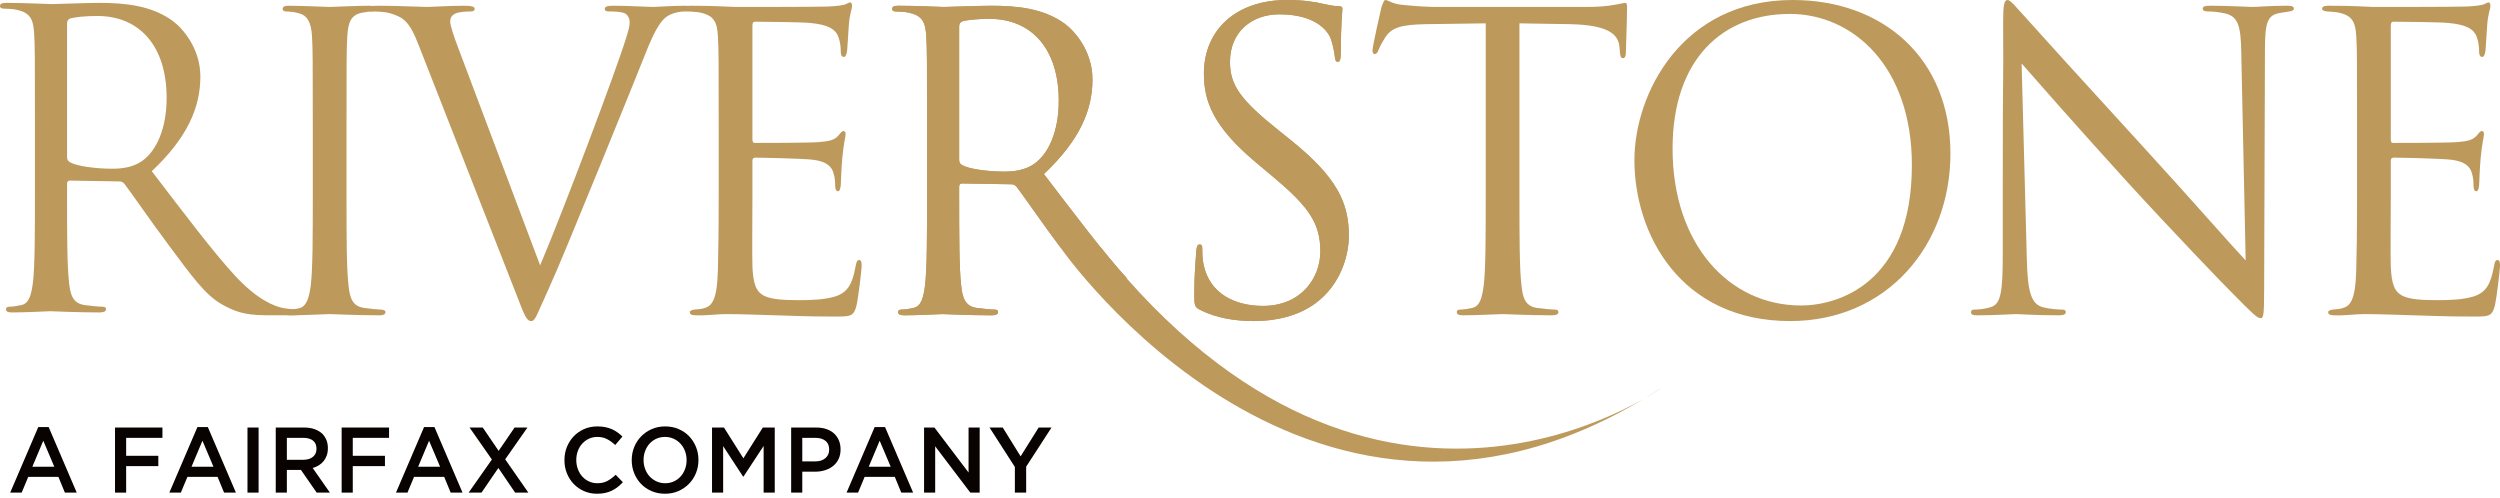 <?xml version="1.0" encoding="UTF-8"?>
<svg width="246px" height="49px" viewBox="0 0 246 49" version="1.1" xmlns="http://www.w3.org/2000/svg" xmlns:xlink="http://www.w3.org/1999/xlink">
    <title>Group 14</title>
    <g id="Page-1" stroke="none" stroke-width="1" fill="none" fill-rule="evenodd">
        <g id="Homepage---PW" transform="translate(-824, -6233)">
            <g id="Group-14" transform="translate(824, 6233)">
                <path d="M176.394,0 C185.285,0 191.922,5.722 191.922,15.111 C191.922,24.137 185.68,31.592 176.158,31.592 C165.331,31.592 160.827,23.009 160.827,15.756 C160.827,9.228 165.49,0 176.394,0 Z M176.118,1.37 C169.52,1.37 164.581,5.802 164.581,14.627 C164.581,24.016 170.112,30.06 177.225,30.06 C180.781,30.06 188.129,27.965 188.129,16.24 C188.129,6.568 182.36,1.37 176.118,1.37 Z" id="Combined-Shape" fill="#BD995C"></path>
                <path d="M30.778,12.25 C30.778,5.964 30.778,4.835 30.7,3.546 C30.62,2.176 30.225,1.492 29.356,1.29 C28.921,1.169 28.407,1.129 28.131,1.129 C27.973,1.129 27.815,1.048 27.815,0.887 C27.815,0.645 28.013,0.565 28.447,0.565 C29.751,0.565 32.24,0.685 32.438,0.685 C32.635,0.685 35.124,0.565 36.309,0.565 C36.744,0.565 36.942,0.645 36.942,0.887 C36.942,1.048 36.784,1.129 36.626,1.129 C36.349,1.129 36.112,1.169 35.638,1.249 C34.571,1.451 34.256,2.136 34.176,3.546 C34.097,4.835 34.097,5.964 34.097,12.25 L34.097,19.341 C34.097,23.21 34.097,26.393 34.295,28.086 C34.413,29.254 34.65,30.141 35.835,30.302 C36.389,30.383 37.219,30.463 37.456,30.463 C37.811,30.463 37.93,30.584 37.93,30.705 C37.93,30.907 37.772,31.027 37.337,31.027 C35.164,31.027 32.635,30.907 32.438,30.907 C32.24,30.907 29.751,31.027 28.566,31.027 C28.131,31.027 27.934,30.947 27.934,30.705 C27.934,30.584 28.013,30.463 28.368,30.463 C28.605,30.463 29.04,30.423 29.395,30.342 C30.186,30.181 30.423,29.254 30.58,28.086 C30.778,26.393 30.778,23.21 30.778,19.341 L30.778,12.25 Z" id="Fill-1" fill="#BD995C"></path>
                <path d="M41.178,4.393 C40.309,2.136 39.716,1.693 38.334,1.29 C37.74,1.129 36.79,1.129 36.553,1.129 C36.316,1.129 36.238,1.007 36.238,0.847 C36.238,0.605 36.632,0.565 37.265,0.565 C39.161,0.565 41.573,0.685 42.047,0.685 C42.443,0.685 44.142,0.565 45.643,0.565 C46.354,0.565 46.71,0.645 46.71,0.847 C46.71,1.048 46.591,1.129 46.315,1.129 C45.88,1.129 45.169,1.169 44.813,1.331 C44.379,1.531 44.3,1.854 44.3,2.136 C44.3,2.5 44.655,3.587 45.09,4.715 L53.15,26.111 C55.442,20.712 60.736,6.649 61.605,3.748 C61.803,3.144 61.961,2.579 61.961,2.217 C61.961,1.895 61.842,1.492 61.447,1.29 C60.973,1.129 60.381,1.129 59.946,1.129 C59.709,1.129 59.511,1.088 59.511,0.887 C59.511,0.645 59.748,0.565 60.381,0.565 C61.961,0.565 63.778,0.685 64.253,0.685 C64.49,0.685 66.189,0.565 67.334,0.565 C67.769,0.565 68.006,0.645 68.006,0.847 C68.006,1.048 67.848,1.129 67.532,1.129 C67.255,1.129 66.386,1.129 65.635,1.612 C65.121,1.975 64.529,2.66 63.462,5.4 C63.027,6.529 61.052,11.364 59.037,16.32 C56.627,22.203 54.849,26.555 53.94,28.529 C52.834,30.947 52.676,31.592 52.281,31.592 C51.807,31.592 51.609,31.027 50.859,29.093 L41.178,4.393 Z" id="Fill-3" fill="#BD995C"></path>
                <path d="M70.72,12.25 C70.72,5.964 70.72,4.835 70.641,3.546 C70.562,2.176 70.246,1.531 68.942,1.249 C68.666,1.169 68.152,1.169 67.796,1.129 C67.52,1.089 67.282,1.048 67.282,0.887 C67.282,0.645 67.48,0.565 67.915,0.565 C68.824,0.565 69.89,0.565 72.379,0.685 C72.656,0.685 80.518,0.685 81.427,0.645 C82.297,0.605 83.008,0.525 83.245,0.403 C83.482,0.283 83.561,0.242 83.679,0.242 C83.798,0.242 83.838,0.403 83.838,0.605 C83.838,0.887 83.6,1.371 83.522,2.499 C83.482,3.103 83.442,3.868 83.363,4.916 C83.324,5.32 83.206,5.601 83.048,5.601 C82.811,5.601 82.732,5.4 82.732,5.077 C82.732,4.554 82.652,4.07 82.534,3.748 C82.257,2.821 81.427,2.418 79.689,2.257 C79.017,2.176 74.711,2.136 74.276,2.136 C74.118,2.136 74.039,2.257 74.039,2.539 L74.039,13.66 C74.039,13.943 74.078,14.063 74.276,14.063 C74.79,14.063 79.649,14.063 80.558,13.983 C81.625,13.902 82.139,13.781 82.534,13.298 C82.732,13.056 82.85,12.894 83.008,12.894 C83.126,12.894 83.206,12.975 83.206,13.217 C83.206,13.459 83.008,14.143 82.889,15.474 C82.771,16.723 82.771,17.65 82.732,18.214 C82.691,18.616 82.613,18.818 82.455,18.818 C82.218,18.818 82.178,18.496 82.178,18.173 C82.178,17.811 82.139,17.408 82.02,17.046 C81.862,16.441 81.388,15.877 79.966,15.715 C78.899,15.594 74.987,15.514 74.315,15.514 C74.118,15.514 74.039,15.635 74.039,15.796 L74.039,19.341 C74.039,20.711 73.999,25.386 74.039,26.232 C74.118,27.884 74.355,28.771 75.343,29.173 C76.015,29.456 77.081,29.537 78.622,29.537 C79.807,29.537 81.112,29.496 82.178,29.173 C83.442,28.771 83.877,27.924 84.193,26.192 C84.272,25.749 84.351,25.587 84.549,25.587 C84.786,25.587 84.786,25.91 84.786,26.192 C84.786,26.514 84.47,29.254 84.272,30.1 C83.996,31.148 83.679,31.148 82.139,31.148 C79.215,31.148 77.911,31.068 76.37,31.027 C74.79,30.987 72.973,30.907 71.431,30.907 C70.483,30.907 69.534,31.068 68.507,31.027 C68.073,31.027 67.876,30.947 67.876,30.705 C67.876,30.584 68.073,30.503 68.31,30.463 C68.705,30.423 68.942,30.423 69.219,30.342 C70.048,30.141 70.562,29.577 70.641,26.555 C70.68,24.983 70.72,22.928 70.72,19.341 L70.72,12.25 Z" id="Fill-5" fill="#BD995C"></path>
                <path d="M94.382,15.756 C94.382,15.957 94.462,16.119 94.659,16.239 C95.252,16.602 97.069,16.884 98.807,16.884 C99.756,16.884 100.862,16.763 101.771,16.119 C103.154,15.151 104.181,12.975 104.181,9.913 C104.181,4.876 101.573,1.854 97.345,1.854 C96.16,1.854 95.093,1.975 94.699,2.096 C94.501,2.176 94.382,2.338 94.382,2.579 L94.382,15.756 Z M104.339,24.339 C102.68,22.122 100.822,19.422 100.033,18.375 C99.874,18.214 99.756,18.133 99.519,18.133 L94.659,18.052 C94.462,18.052 94.382,18.173 94.382,18.375 L94.382,19.341 C94.382,23.21 94.382,26.393 94.58,28.086 C94.699,29.255 94.936,30.141 96.121,30.302 C96.674,30.383 97.543,30.463 97.899,30.463 C98.136,30.463 98.214,30.584 98.214,30.705 C98.214,30.906 98.017,31.027 97.583,31.027 C95.41,31.027 92.92,30.906 92.723,30.906 C92.683,30.906 90.194,31.027 89.009,31.027 C88.574,31.027 88.376,30.947 88.376,30.705 C88.376,30.584 88.456,30.463 88.693,30.463 C89.048,30.463 89.522,30.383 89.878,30.302 C90.668,30.141 90.866,29.255 91.024,28.086 C91.221,26.393 91.221,23.21 91.221,19.341 L91.221,12.25 C91.221,5.964 91.221,4.836 91.142,3.546 C91.063,2.176 90.747,1.532 89.444,1.249 C89.127,1.169 88.456,1.129 88.1,1.129 C87.942,1.129 87.784,1.048 87.784,0.887 C87.784,0.645 87.982,0.565 88.416,0.565 C90.194,0.565 92.683,0.686 92.881,0.686 C93.315,0.686 96.318,0.565 97.543,0.565 C100.033,0.565 102.68,0.806 104.774,2.338 C105.762,3.062 107.5,5.037 107.5,7.818 C107.5,10.799 106.275,13.782 102.719,17.126 C105.959,21.356 108.646,24.943 110.937,27.442 L104.339,24.339 Z" id="Fill-7" fill="#BD995C"></path>
                <path d="M94.382,15.756 C94.382,15.957 94.462,16.119 94.659,16.239 C95.252,16.602 97.069,16.884 98.807,16.884 C99.756,16.884 100.862,16.763 101.771,16.119 C103.154,15.151 104.181,12.975 104.181,9.913 C104.181,4.876 101.573,1.854 97.345,1.854 C96.16,1.854 95.093,1.975 94.699,2.096 C94.501,2.176 94.382,2.338 94.382,2.579 L94.382,15.756 Z M104.339,24.339 C102.68,22.122 100.822,19.422 100.033,18.375 C99.874,18.214 99.756,18.133 99.519,18.133 L94.659,18.052 C94.462,18.052 94.382,18.173 94.382,18.375 L94.382,19.341 C94.382,23.21 94.382,26.393 94.58,28.086 C94.699,29.255 94.936,30.141 96.121,30.302 C96.674,30.383 97.543,30.463 97.899,30.463 C98.136,30.463 98.214,30.584 98.214,30.705 C98.214,30.906 98.017,31.027 97.583,31.027 C95.41,31.027 92.92,30.906 92.723,30.906 C92.683,30.906 90.194,31.027 89.009,31.027 C88.574,31.027 88.376,30.947 88.376,30.705 C88.376,30.584 88.456,30.463 88.693,30.463 C89.048,30.463 89.522,30.383 89.878,30.302 C90.668,30.141 90.866,29.255 91.024,28.086 C91.221,26.393 91.221,23.21 91.221,19.341 L91.221,12.25 C91.221,5.964 91.221,4.836 91.142,3.546 C91.063,2.176 90.747,1.532 89.444,1.249 C89.127,1.169 88.456,1.129 88.1,1.129 C87.942,1.129 87.784,1.048 87.784,0.887 C87.784,0.645 87.982,0.565 88.416,0.565 C90.194,0.565 92.683,0.686 92.881,0.686 C93.315,0.686 96.318,0.565 97.543,0.565 C100.033,0.565 102.68,0.806 104.774,2.338 C105.762,3.062 107.5,5.037 107.5,7.818 C107.5,10.799 106.275,13.782 102.719,17.126 C105.959,21.356 108.646,24.943 110.937,27.442 L104.339,24.339 Z" id="Fill-9" fill="#BD995C"></path>
                <path d="M118.106,30.503 C117.553,30.221 117.513,30.06 117.513,28.972 C117.513,26.958 117.672,25.345 117.711,24.701 C117.75,24.257 117.829,24.056 118.027,24.056 C118.264,24.056 118.304,24.177 118.304,24.5 C118.304,24.862 118.304,25.426 118.422,25.991 C119.014,28.972 121.622,30.101 124.27,30.101 C128.063,30.101 129.92,27.32 129.92,24.741 C129.92,21.961 128.774,20.349 125.376,17.488 L123.598,15.998 C119.41,12.492 118.462,9.993 118.462,7.254 C118.462,2.942 121.622,0 126.64,0 C128.182,0 129.327,0.162 130.315,0.403 C131.065,0.565 131.382,0.605 131.698,0.605 C132.013,0.605 132.093,0.685 132.093,0.887 C132.093,1.089 131.935,2.418 131.935,5.158 C131.935,5.803 131.856,6.085 131.658,6.085 C131.421,6.085 131.382,5.883 131.342,5.561 C131.303,5.077 131.065,3.99 130.828,3.546 C130.592,3.104 129.525,1.411 125.89,1.411 C123.164,1.411 121.03,3.144 121.03,6.085 C121.03,8.382 122.057,9.832 125.85,12.854 L126.956,13.741 C131.619,17.488 132.725,19.987 132.725,23.21 C132.725,24.862 132.093,27.925 129.367,29.899 C127.668,31.108 125.534,31.592 123.401,31.592 C121.544,31.592 119.726,31.309 118.106,30.503" id="Fill-13" fill="#BD995C"></path>
                <path d="M149.514,19.342 C149.514,23.21 149.514,26.393 149.712,28.086 C149.831,29.255 150.068,30.141 151.253,30.302 C151.806,30.382 152.675,30.463 153.031,30.463 C153.268,30.463 153.347,30.584 153.347,30.705 C153.347,30.906 153.149,31.027 152.715,31.027 C150.542,31.027 148.053,30.906 147.855,30.906 C147.657,30.906 145.168,31.027 143.983,31.027 C143.548,31.027 143.35,30.947 143.35,30.705 C143.35,30.584 143.43,30.463 143.667,30.463 C144.022,30.463 144.496,30.382 144.852,30.302 C145.643,30.141 145.84,29.255 145.998,28.086 C146.195,26.393 146.195,23.21 146.195,19.342 L146.195,2.297 C144.259,2.338 142.284,2.338 140.348,2.378 C137.898,2.418 136.95,2.7 136.318,3.668 C135.883,4.352 135.765,4.634 135.646,4.917 C135.528,5.239 135.409,5.319 135.251,5.319 C135.132,5.319 135.054,5.199 135.054,4.957 C135.054,4.553 135.844,1.089 135.923,0.765 C136.002,0.524 136.16,0 136.318,0 C136.594,0 136.99,0.403 138.056,0.484 C139.202,0.605 140.704,0.685 141.177,0.685 L155.994,0.685 C157.258,0.685 158.167,0.605 158.8,0.484 C159.392,0.403 159.748,0.283 159.906,0.283 C160.103,0.283 160.103,0.524 160.103,0.765 C160.103,1.975 159.985,4.755 159.985,5.199 C159.985,5.561 159.866,5.722 159.708,5.722 C159.511,5.722 159.431,5.601 159.392,5.037 C159.392,4.876 159.353,4.755 159.353,4.594 C159.234,3.385 158.286,2.458 154.493,2.378 C152.834,2.338 151.174,2.338 149.514,2.297 L149.514,19.342 Z" id="Fill-16" fill="#BD995C"></path>
                <path d="M118.108,30.504 C117.555,30.222 117.516,30.06 117.516,28.972 C117.516,26.958 117.674,25.346 117.714,24.701 C117.753,24.258 117.831,24.057 118.029,24.057 C118.266,24.057 118.306,24.177 118.306,24.5 C118.306,24.862 118.306,25.427 118.425,25.991 C119.017,28.972 121.625,30.101 124.272,30.101 C128.065,30.101 129.923,27.321 129.923,24.742 C129.923,21.962 128.777,20.35 125.379,17.488 L123.6,15.997 C119.412,12.491 118.464,9.993 118.464,7.253 C118.464,2.941 121.625,0 126.643,0 C128.184,0 129.33,0.162 130.317,0.403 C131.068,0.564 131.385,0.605 131.7,0.605 C132.016,0.605 132.095,0.685 132.095,0.887 C132.095,1.089 131.937,2.418 131.937,5.158 C131.937,5.802 131.859,6.085 131.661,6.085 C131.424,6.085 131.385,5.883 131.345,5.561 C131.305,5.077 131.068,3.989 130.831,3.546 C130.594,3.103 129.527,1.41 125.892,1.41 C123.166,1.41 121.032,3.143 121.032,6.085 C121.032,8.381 122.06,9.832 125.853,12.854 L126.958,13.741 C131.622,17.488 132.728,19.987 132.728,23.211 C132.728,24.862 132.095,27.925 129.369,29.9 C127.67,31.108 125.537,31.592 123.403,31.592 C121.546,31.592 119.728,31.309 118.108,30.504" id="Fill-19" fill="#BD995C"></path>
                <path d="M197.07,19.141 C197.07,4.594 197.15,9.833 197.11,2.015 C197.11,0.444 197.228,2.22826202e-13 197.544,2.22826202e-13 C197.86,2.22826202e-13 198.533,0.887 198.927,1.29 C199.52,1.975 205.407,8.462 211.493,15.111 C215.404,19.382 219.71,24.299 220.974,25.628 L220.54,5.159 C220.5,2.539 220.224,1.652 218.999,1.33 C218.288,1.169 217.655,1.128 217.3,1.128 C216.866,1.128 216.747,1.007 216.747,0.846 C216.747,0.605 217.063,0.564 217.538,0.564 C219.315,0.564 221.212,0.685 221.647,0.685 C222.081,0.685 223.385,0.564 225.005,0.564 C225.44,0.564 225.716,0.605 225.716,0.846 C225.716,1.007 225.558,1.088 225.281,1.128 C224.966,1.169 224.729,1.209 224.254,1.29 C223.148,1.532 222.871,2.136 222.871,4.916 L222.793,28.449 C222.793,31.108 222.713,31.31 222.437,31.31 C222.121,31.31 221.647,30.866 219.552,28.731 C219.118,28.328 213.429,22.404 209.24,17.811 C204.656,12.774 200.191,7.696 198.927,6.247 L199.441,25.547 C199.52,28.852 199.915,29.9 200.982,30.222 C201.733,30.423 202.602,30.464 202.958,30.464 C203.156,30.464 203.274,30.544 203.274,30.705 C203.274,30.947 203.036,31.027 202.563,31.027 C200.31,31.027 198.729,30.907 198.375,30.907 C198.018,30.907 196.359,31.027 194.581,31.027 C194.186,31.027 193.948,30.987 193.948,30.705 C193.948,30.544 194.068,30.464 194.265,30.464 C194.581,30.464 195.292,30.423 195.884,30.222 C196.873,29.939 197.07,28.771 197.07,25.104 L197.07,19.141 Z" id="Fill-25" fill="#BD995C"></path>
                <path d="M231.935,12.25 C231.935,5.964 231.935,4.835 231.855,3.546 C231.777,2.176 231.461,1.532 230.157,1.25 C229.88,1.169 229.367,1.169 229.01,1.128 C228.734,1.089 228.497,1.048 228.497,0.887 C228.497,0.644 228.695,0.564 229.13,0.564 C230.038,0.564 231.105,0.564 233.594,0.685 C233.871,0.685 241.733,0.685 242.642,0.644 C243.512,0.605 244.223,0.524 244.46,0.403 C244.697,0.282 244.776,0.242 244.895,0.242 C245.013,0.242 245.053,0.403 245.053,0.605 C245.053,0.887 244.815,1.371 244.736,2.498 C244.697,3.103 244.657,3.868 244.578,4.916 C244.538,5.32 244.421,5.601 244.262,5.601 C244.025,5.601 243.946,5.4 243.946,5.077 C243.946,4.554 243.866,4.07 243.748,3.748 C243.472,2.821 242.642,2.418 240.904,2.257 C240.232,2.176 235.925,2.136 235.491,2.136 C235.333,2.136 235.253,2.257 235.253,2.539 L235.253,13.661 C235.253,13.943 235.293,14.063 235.491,14.063 C236.004,14.063 240.864,14.063 241.773,13.983 C242.84,13.902 243.353,13.781 243.748,13.298 C243.946,13.056 244.064,12.895 244.223,12.895 C244.341,12.895 244.421,12.975 244.421,13.217 C244.421,13.459 244.223,14.143 244.104,15.474 C243.986,16.723 243.986,17.649 243.946,18.214 C243.906,18.617 243.827,18.819 243.67,18.819 C243.432,18.819 243.393,18.496 243.393,18.173 C243.393,17.811 243.353,17.408 243.235,17.045 C243.077,16.441 242.603,15.877 241.18,15.715 C240.114,15.594 236.202,15.513 235.531,15.513 C235.333,15.513 235.253,15.635 235.253,15.796 L235.253,19.341 C235.253,20.712 235.214,25.386 235.253,26.232 C235.333,27.885 235.57,28.771 236.558,29.173 C237.229,29.456 238.296,29.537 239.837,29.537 C241.023,29.537 242.326,29.496 243.393,29.173 C244.657,28.771 245.092,27.925 245.408,26.192 C245.487,25.749 245.566,25.588 245.763,25.588 C246,25.588 246,25.91 246,26.192 C246,26.514 245.685,29.254 245.487,30.1 C245.21,31.148 244.895,31.148 243.353,31.148 C240.43,31.148 239.126,31.068 237.584,31.028 C236.004,30.987 234.187,30.907 232.646,30.907 C231.697,30.907 230.749,31.068 229.722,31.028 C229.288,31.028 229.09,30.947 229.09,30.705 C229.09,30.584 229.288,30.504 229.524,30.464 C229.919,30.423 230.157,30.423 230.433,30.342 C231.263,30.141 231.777,29.577 231.855,26.555 C231.895,24.983 231.935,22.929 231.935,19.341 L231.935,12.25 Z" id="Fill-28" fill="#BD995C"></path>
                <path d="M6.598,15.473 C6.598,15.675 6.677,15.837 6.875,15.957 C7.467,16.32 9.285,16.602 11.023,16.602 C11.971,16.602 13.078,16.481 13.987,15.837 C15.369,14.869 16.396,12.693 16.396,9.631 C16.396,4.594 13.789,1.572 9.561,1.572 C8.376,1.572 7.309,1.693 6.914,1.814 C6.716,1.894 6.598,2.056 6.598,2.297 L6.598,15.473 Z M3.437,11.968 C3.437,5.682 3.437,4.554 3.358,3.265 C3.279,1.894 2.963,1.25 1.659,0.967 C1.343,0.887 0.671,0.847 0.315,0.847 C0.158,0.847 6.60027588e-14,0.766 6.60027588e-14,0.605 C6.60027588e-14,0.363 0.197,0.283 0.632,0.283 C2.409,0.283 4.899,0.404 5.096,0.404 C5.531,0.404 8.534,0.283 9.759,0.283 C12.248,0.283 14.895,0.524 16.989,2.056 C17.977,2.78 19.716,4.755 19.716,7.535 C19.716,10.517 18.49,13.5 14.935,16.844 C18.175,21.074 20.861,24.661 23.153,27.16 C25.287,29.455 26.986,30.173 27.974,30.334 C28.724,30.456 29.277,30.456 29.514,30.456 C29.712,30.456 29.87,30.576 29.87,30.697 C29.87,30.939 29.633,31.019 28.922,31.019 L26.116,31.019 C23.904,31.019 22.916,30.543 21.888,29.979 C20.189,29.053 18.807,27.079 16.554,24.057 C14.895,21.84 13.038,19.14 12.248,18.093 C12.09,17.932 11.971,17.851 11.734,17.851 L6.875,17.77 C6.677,17.77 6.598,17.891 6.598,18.093 L6.598,19.059 C6.598,22.928 6.598,26.111 6.795,27.804 C6.914,28.972 7.151,29.859 8.336,30.02 C8.889,30.101 9.759,30.181 10.114,30.181 C10.351,30.181 10.43,30.301 10.43,30.423 C10.43,30.624 10.233,30.745 9.798,30.745 C7.625,30.745 5.136,30.624 4.939,30.624 C4.899,30.624 2.409,30.745 1.224,30.745 C0.79,30.745 0.592,30.665 0.592,30.423 C0.592,30.301 0.671,30.181 0.908,30.181 C1.264,30.181 1.738,30.101 2.094,30.02 C2.884,29.859 3.081,28.972 3.24,27.804 C3.437,26.111 3.437,22.928 3.437,19.059 L3.437,11.968 Z" id="Fill-31" fill="#BD995C"></path>
                <path d="M104.339,24.339 C104.339,24.339 129.296,60.482 163.517,38.135 C163.517,38.135 135.515,58.468 108.3,24.339" id="Fill-11" fill="#BD995C"></path>
                <path d="M5.344,45.929 L4.259,43.368 L3.182,45.929 L5.344,45.929 Z M3.766,42.023 L4.788,42.023 L7.551,48.473 L6.385,48.473 L5.748,46.926 L2.779,46.926 L2.133,48.473 L1.003,48.473 L3.766,42.023 Z" id="Fill-33" fill="#080200"></path>
                <polygon id="Fill-35" fill="#080200" points="11.318 42.069 15.983 42.069 15.983 43.085 12.413 43.085 12.413 44.85 15.579 44.85 15.579 45.866 12.413 45.866 12.413 48.473 11.318 48.473"></polygon>
                <path d="M21.006,45.929 L19.921,43.368 L18.844,45.929 L21.006,45.929 Z M19.427,42.023 L20.45,42.023 L23.213,48.473 L22.047,48.473 L21.41,46.926 L18.441,46.926 L17.795,48.473 L16.664,48.473 L19.427,42.023 Z" id="Fill-37" fill="#080200"></path>
                <polygon id="Fill-39" fill="#080200" points="24.352 48.473 25.446 48.473 25.446 42.069 24.352 42.069"></polygon>
                <path d="M29.847,45.243 C30.243,45.243 30.557,45.147 30.791,44.955 C31.025,44.761 31.142,44.499 31.142,44.168 L31.142,44.15 C31.142,43.801 31.028,43.536 30.8,43.355 C30.572,43.175 30.251,43.084 29.837,43.084 L28.227,43.084 L28.227,45.243 L29.847,45.243 Z M27.133,42.07 L29.932,42.07 C30.326,42.07 30.676,42.126 30.981,42.238 C31.286,42.351 31.54,42.508 31.743,42.71 C31.911,42.887 32.039,43.091 32.13,43.323 C32.219,43.554 32.263,43.811 32.263,44.09 L32.263,44.109 C32.263,44.372 32.226,44.608 32.151,44.819 C32.076,45.028 31.974,45.215 31.842,45.376 C31.711,45.537 31.554,45.675 31.371,45.788 C31.189,45.901 30.987,45.988 30.766,46.048 L32.461,48.473 L31.16,48.473 L29.613,46.24 L29.595,46.24 L28.227,46.24 L28.227,48.473 L27.133,48.473 L27.133,42.07 Z" id="Fill-41" fill="#080200"></path>
                <polygon id="Fill-42" fill="#080200" points="33.618 42.069 38.283 42.069 38.283 43.085 34.712 43.085 34.712 44.85 37.879 44.85 37.879 45.866 34.712 45.866 34.712 48.473 33.618 48.473"></polygon>
                <path d="M43.306,45.929 L42.221,43.368 L41.144,45.929 L43.306,45.929 Z M41.727,42.023 L42.75,42.023 L45.513,48.473 L44.347,48.473 L43.709,46.926 L40.741,46.926 L40.095,48.473 L38.964,48.473 L41.727,42.023 Z" id="Fill-43" fill="#080200"></path>
                <polygon id="Fill-44" fill="#080200" points="48.401 45.216 46.204 42.07 47.504 42.07 49.065 44.365 50.635 42.07 51.9 42.07 49.711 45.198 51.989 48.473 50.689 48.473 49.038 46.048 47.379 48.473 46.114 48.473"></polygon>
                <path d="M58.744,48.583 C58.283,48.583 57.858,48.497 57.47,48.326 C57.081,48.156 56.744,47.922 56.458,47.626 C56.172,47.331 55.948,46.982 55.785,46.58 C55.622,46.176 55.541,45.747 55.541,45.289 L55.541,45.271 C55.541,44.813 55.621,44.385 55.781,43.985 C55.94,43.587 56.165,43.235 56.453,42.934 C56.742,42.632 57.084,42.394 57.478,42.221 C57.873,42.046 58.31,41.959 58.789,41.959 C59.076,41.959 59.337,41.984 59.573,42.033 C59.81,42.082 60.026,42.149 60.224,42.238 C60.421,42.327 60.603,42.432 60.771,42.554 C60.938,42.676 61.097,42.81 61.246,42.957 L60.537,43.789 C60.286,43.551 60.02,43.359 59.739,43.212 C59.458,43.067 59.138,42.993 58.78,42.993 C58.48,42.993 58.204,43.052 57.949,43.172 C57.695,43.29 57.476,43.452 57.29,43.656 C57.105,43.861 56.961,44.1 56.86,44.375 C56.758,44.649 56.707,44.942 56.707,45.252 L56.707,45.271 C56.707,45.582 56.758,45.876 56.86,46.154 C56.961,46.431 57.105,46.674 57.29,46.882 C57.476,47.089 57.695,47.251 57.949,47.371 C58.204,47.489 58.48,47.549 58.78,47.549 C59.162,47.549 59.491,47.474 59.766,47.325 C60.041,47.176 60.313,46.972 60.582,46.717 L61.291,47.449 C61.129,47.625 60.96,47.782 60.784,47.919 C60.608,48.056 60.418,48.175 60.215,48.276 C60.012,48.377 59.789,48.453 59.546,48.505 C59.304,48.557 59.036,48.583 58.744,48.583" id="Fill-45" fill="#080200"></path>
                <path d="M65.453,47.549 C65.762,47.549 66.047,47.489 66.306,47.371 C66.565,47.251 66.787,47.09 66.971,46.885 C67.156,46.682 67.301,46.442 67.404,46.167 C67.509,45.893 67.561,45.6 67.561,45.289 L67.561,45.271 C67.561,44.96 67.509,44.666 67.404,44.388 C67.301,44.11 67.155,43.87 66.967,43.666 C66.78,43.461 66.555,43.298 66.293,43.176 C66.03,43.054 65.745,42.993 65.435,42.993 C65.126,42.993 64.841,43.052 64.582,43.172 C64.323,43.29 64.101,43.452 63.917,43.656 C63.732,43.86 63.588,44.1 63.484,44.375 C63.379,44.649 63.327,44.942 63.327,45.252 L63.327,45.271 C63.327,45.582 63.379,45.876 63.484,46.154 C63.588,46.431 63.734,46.672 63.921,46.877 C64.108,47.081 64.334,47.244 64.596,47.366 C64.858,47.488 65.144,47.549 65.453,47.549 M65.435,48.583 C64.951,48.583 64.508,48.496 64.107,48.322 C63.707,48.148 63.363,47.912 63.076,47.613 C62.789,47.315 62.565,46.964 62.404,46.565 C62.242,46.166 62.162,45.74 62.162,45.289 L62.162,45.271 C62.162,44.82 62.242,44.394 62.404,43.995 C62.565,43.595 62.792,43.244 63.085,42.943 C63.378,42.641 63.725,42.402 64.126,42.225 C64.526,42.047 64.969,41.959 65.453,41.959 C65.937,41.959 66.38,42.046 66.781,42.221 C67.181,42.394 67.525,42.63 67.812,42.929 C68.099,43.228 68.324,43.577 68.485,43.976 C68.647,44.377 68.727,44.801 68.727,45.252 L68.727,45.271 C68.727,45.722 68.647,46.147 68.485,46.548 C68.324,46.947 68.096,47.297 67.803,47.599 C67.51,47.901 67.164,48.14 66.762,48.318 C66.362,48.494 65.919,48.583 65.435,48.583" id="Fill-46" fill="#080200"></path>
                <polygon id="Fill-47" fill="#080200" points="70.063 42.069 71.239 42.069 73.149 45.097 75.06 42.069 76.235 42.069 76.235 48.473 75.141 48.473 75.141 43.88 73.158 46.899 73.122 46.899 71.158 43.899 71.158 48.473 70.063 48.473"></polygon>
                <path d="M80.231,45.399 C80.651,45.399 80.983,45.292 81.226,45.078 C81.469,44.863 81.59,44.588 81.59,44.251 L81.59,44.233 C81.59,43.853 81.467,43.566 81.221,43.374 C80.975,43.181 80.645,43.084 80.231,43.084 L78.944,43.084 L78.944,45.399 L80.231,45.399 Z M77.85,42.069 L80.325,42.069 C80.69,42.069 81.021,42.119 81.317,42.221 C81.613,42.321 81.864,42.466 82.07,42.655 C82.276,42.844 82.435,43.07 82.545,43.331 C82.656,43.593 82.712,43.887 82.712,44.21 L82.712,44.228 C82.712,44.588 82.646,44.903 82.513,45.175 C82.381,45.446 82.202,45.673 81.974,45.856 C81.747,46.039 81.479,46.178 81.174,46.273 C80.868,46.367 80.542,46.415 80.194,46.415 L78.944,46.415 L78.944,48.473 L77.85,48.473 L77.85,42.069 Z" id="Fill-48" fill="#080200"></path>
                <path d="M87.645,45.929 L86.56,43.368 L85.483,45.929 L87.645,45.929 Z M86.066,42.023 L87.089,42.023 L89.852,48.473 L88.685,48.473 L88.049,46.926 L85.08,46.926 L84.434,48.473 L83.303,48.473 L86.066,42.023 Z" id="Fill-49" fill="#080200"></path>
                <polygon id="Fill-50" fill="#080200" points="90.928 42.069 91.949 42.069 95.306 46.497 95.306 42.069 96.4 42.069 96.4 48.473 95.478 48.473 92.022 43.917 92.022 48.473 90.928 48.473"></polygon>
                <polygon id="Fill-51" fill="#080200" points="99.863 45.948 97.369 42.069 98.67 42.069 100.428 44.905 102.203 42.069 103.469 42.069 100.975 45.92 100.975 48.473 99.863 48.473"></polygon>
            </g>
        </g>
    </g>
</svg>